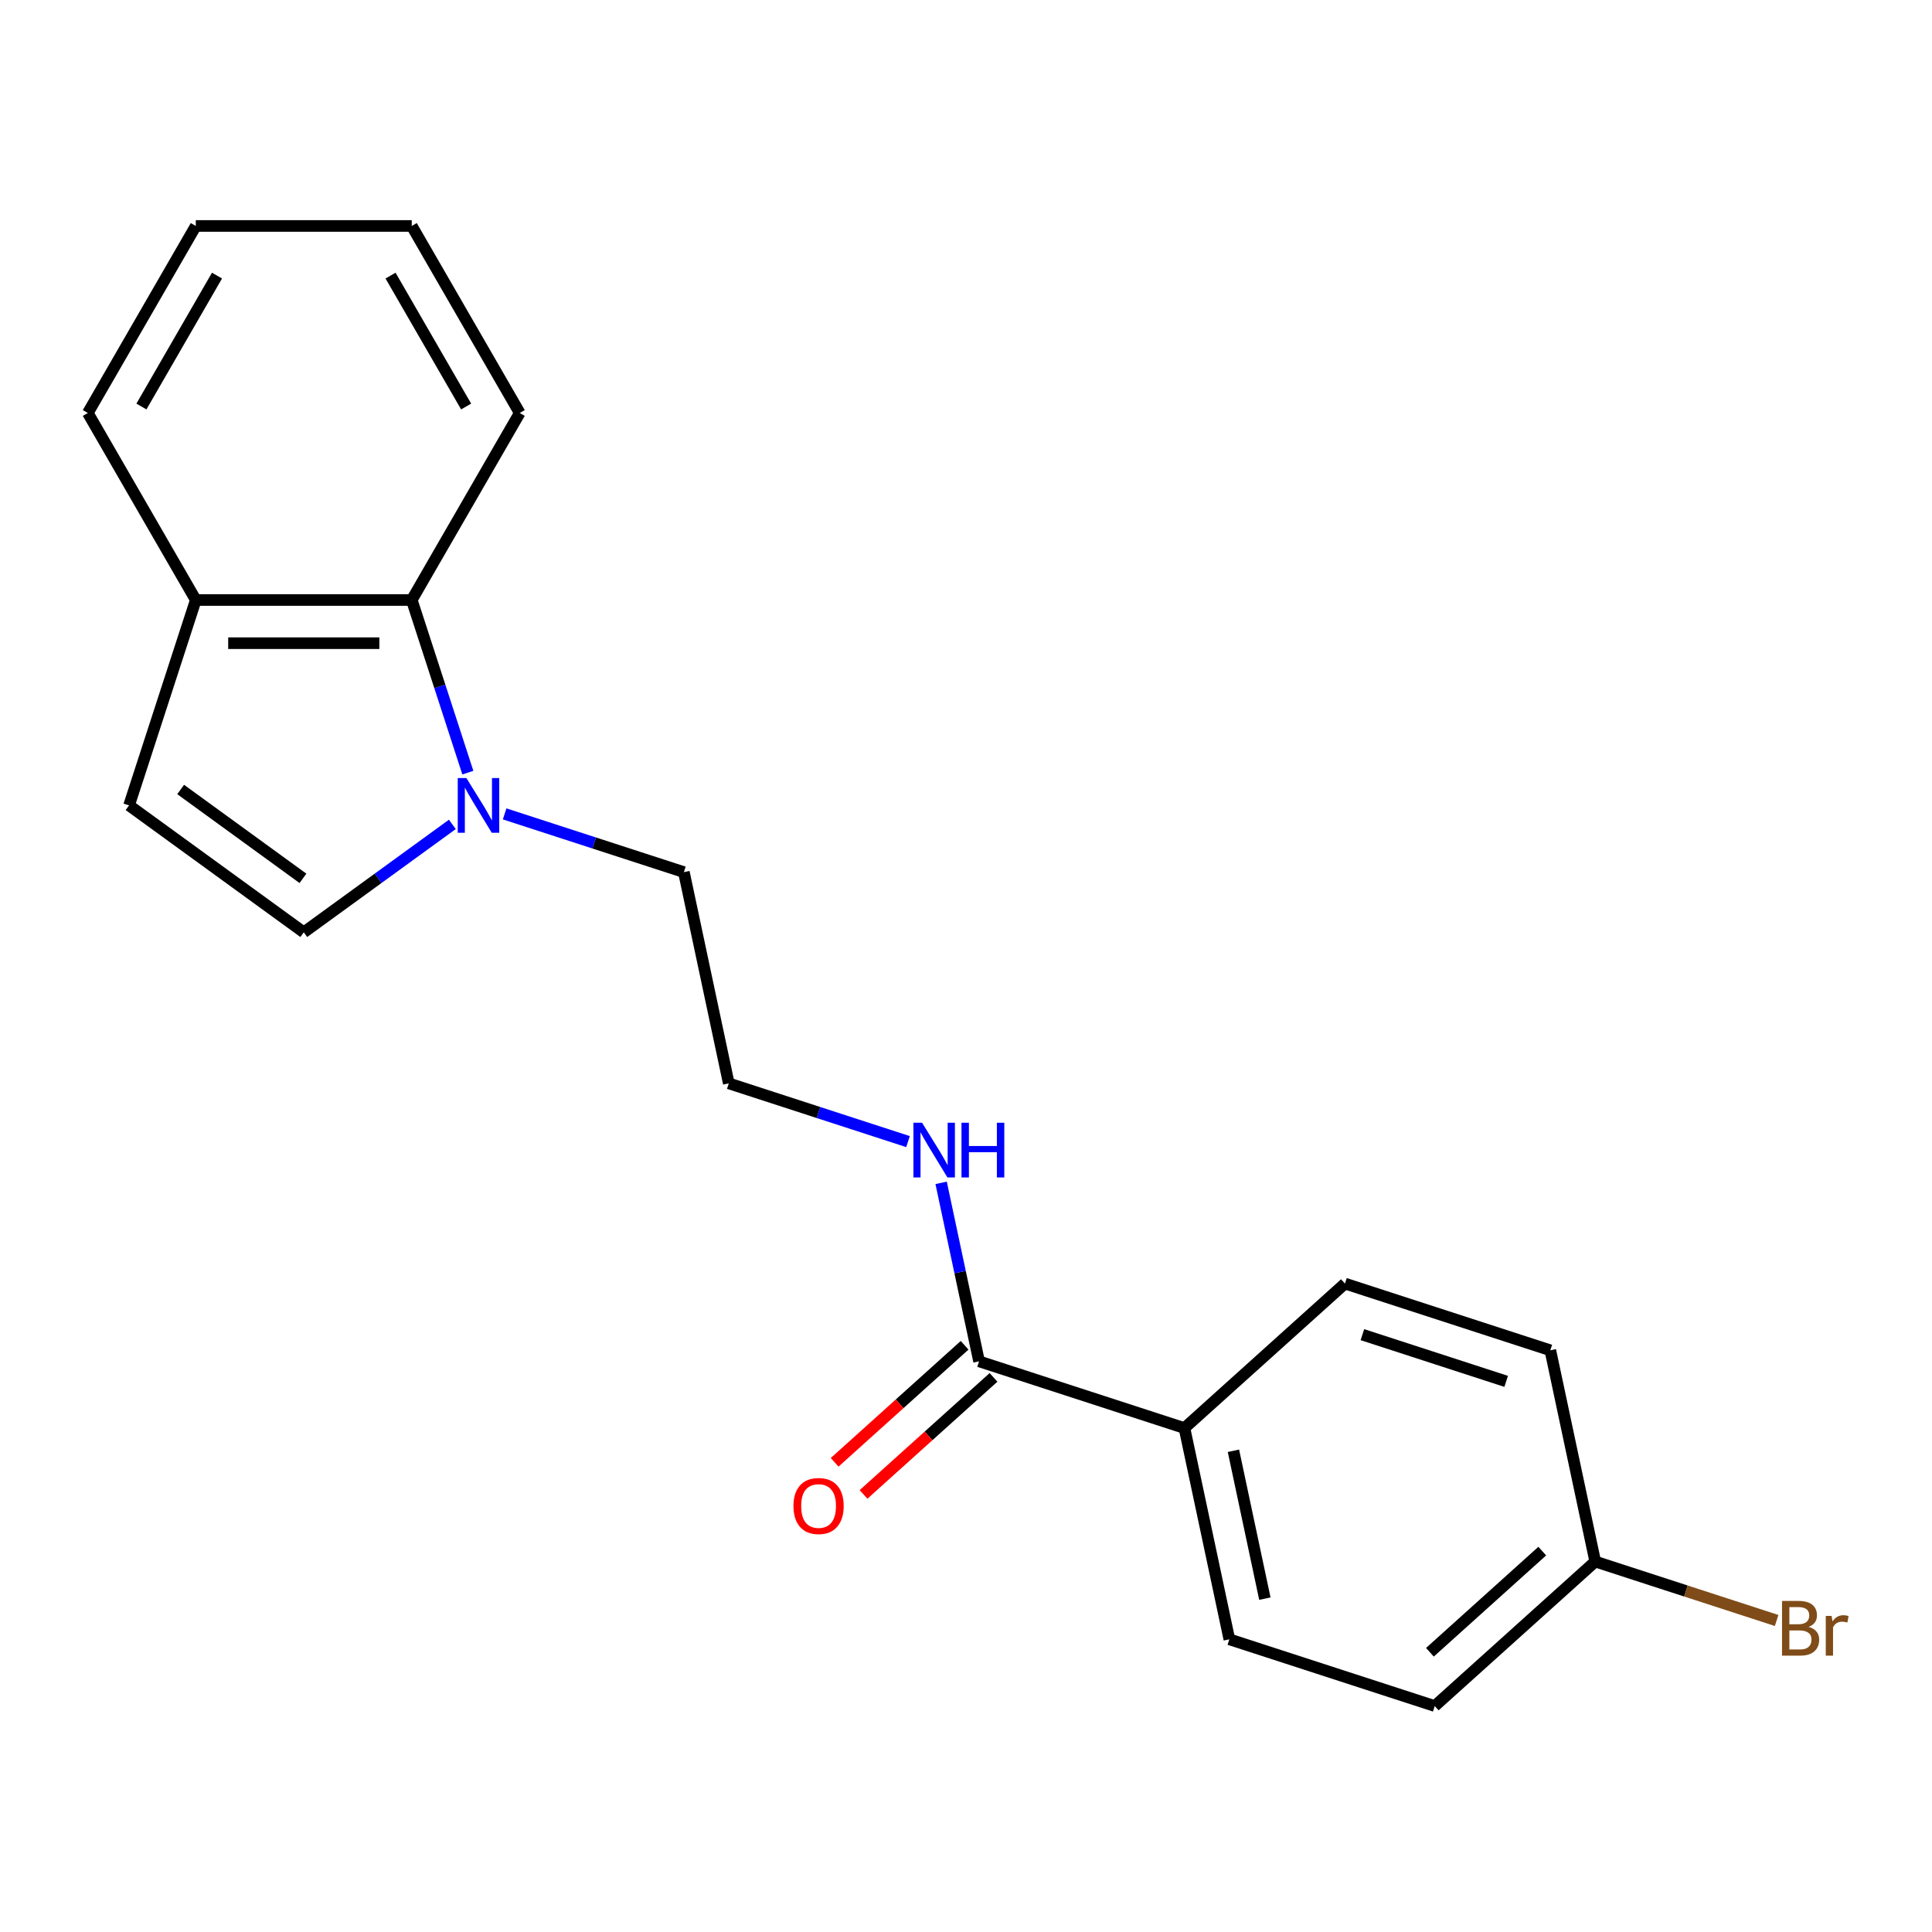 <?xml version='1.0' encoding='iso-8859-1'?>
<svg version='1.1' baseProfile='full'
              xmlns='http://www.w3.org/2000/svg'
                      xmlns:rdkit='http://www.rdkit.org/xml'
                      xmlns:xlink='http://www.w3.org/1999/xlink'
                  xml:space='preserve'
width='1000px' height='1000px' viewBox='0 0 1000 1000'>
<!-- END OF HEADER -->
<rect style='opacity:1.0;fill:#FFFFFF;stroke:none' width='1000' height='1000' x='0' y='0'> </rect>
<path class='bond-0' d='M 234.131,426.703 L 195.682,454.637' style='fill:none;fill-rule:evenodd;stroke:#0000FF;stroke-width:6px;stroke-linecap:butt;stroke-linejoin:miter;stroke-opacity:1' />
<path class='bond-0' d='M 195.682,454.637 L 157.234,482.572' style='fill:none;fill-rule:evenodd;stroke:#000000;stroke-width:6px;stroke-linecap:butt;stroke-linejoin:miter;stroke-opacity:1' />
<path class='bond-1' d='M 242.156,399.915 L 227.64,355.238' style='fill:none;fill-rule:evenodd;stroke:#0000FF;stroke-width:6px;stroke-linecap:butt;stroke-linejoin:miter;stroke-opacity:1' />
<path class='bond-1' d='M 227.64,355.238 L 213.123,310.561' style='fill:none;fill-rule:evenodd;stroke:#000000;stroke-width:6px;stroke-linecap:butt;stroke-linejoin:miter;stroke-opacity:1' />
<path class='bond-11' d='M 261.199,421.267 L 307.586,436.339' style='fill:none;fill-rule:evenodd;stroke:#0000FF;stroke-width:6px;stroke-linecap:butt;stroke-linejoin:miter;stroke-opacity:1' />
<path class='bond-11' d='M 307.586,436.339 L 353.973,451.411' style='fill:none;fill-rule:evenodd;stroke:#000000;stroke-width:6px;stroke-linecap:butt;stroke-linejoin:miter;stroke-opacity:1' />
<path class='bond-3' d='M 157.234,482.572 L 66.802,416.87' style='fill:none;fill-rule:evenodd;stroke:#000000;stroke-width:6px;stroke-linecap:butt;stroke-linejoin:miter;stroke-opacity:1' />
<path class='bond-3' d='M 156.809,454.63 L 93.508,408.639' style='fill:none;fill-rule:evenodd;stroke:#000000;stroke-width:6px;stroke-linecap:butt;stroke-linejoin:miter;stroke-opacity:1' />
<path class='bond-4' d='M 213.123,310.561 L 101.344,310.561' style='fill:none;fill-rule:evenodd;stroke:#000000;stroke-width:6px;stroke-linecap:butt;stroke-linejoin:miter;stroke-opacity:1' />
<path class='bond-4' d='M 196.356,332.917 L 118.111,332.917' style='fill:none;fill-rule:evenodd;stroke:#000000;stroke-width:6px;stroke-linecap:butt;stroke-linejoin:miter;stroke-opacity:1' />
<path class='bond-16' d='M 213.123,310.561 L 269.013,213.758' style='fill:none;fill-rule:evenodd;stroke:#000000;stroke-width:6px;stroke-linecap:butt;stroke-linejoin:miter;stroke-opacity:1' />
<path class='bond-2' d='M 506.762,704.626 L 496.944,658.435' style='fill:none;fill-rule:evenodd;stroke:#000000;stroke-width:6px;stroke-linecap:butt;stroke-linejoin:miter;stroke-opacity:1' />
<path class='bond-2' d='M 496.944,658.435 L 487.126,612.244' style='fill:none;fill-rule:evenodd;stroke:#0000FF;stroke-width:6px;stroke-linecap:butt;stroke-linejoin:miter;stroke-opacity:1' />
<path class='bond-5' d='M 506.762,704.626 L 613.07,739.168' style='fill:none;fill-rule:evenodd;stroke:#000000;stroke-width:6px;stroke-linecap:butt;stroke-linejoin:miter;stroke-opacity:1' />
<path class='bond-6' d='M 499.283,696.319 L 465.646,726.606' style='fill:none;fill-rule:evenodd;stroke:#000000;stroke-width:6px;stroke-linecap:butt;stroke-linejoin:miter;stroke-opacity:1' />
<path class='bond-6' d='M 465.646,726.606 L 432.009,756.893' style='fill:none;fill-rule:evenodd;stroke:#FF0000;stroke-width:6px;stroke-linecap:butt;stroke-linejoin:miter;stroke-opacity:1' />
<path class='bond-6' d='M 514.242,712.933 L 480.605,743.22' style='fill:none;fill-rule:evenodd;stroke:#000000;stroke-width:6px;stroke-linecap:butt;stroke-linejoin:miter;stroke-opacity:1' />
<path class='bond-6' d='M 480.605,743.22 L 446.968,773.506' style='fill:none;fill-rule:evenodd;stroke:#FF0000;stroke-width:6px;stroke-linecap:butt;stroke-linejoin:miter;stroke-opacity:1' />
<path class='bond-20' d='M 66.802,416.87 L 101.344,310.561' style='fill:none;fill-rule:evenodd;stroke:#000000;stroke-width:6px;stroke-linecap:butt;stroke-linejoin:miter;stroke-opacity:1' />
<path class='bond-17' d='M 101.344,310.561 L 45.455,213.758' style='fill:none;fill-rule:evenodd;stroke:#000000;stroke-width:6px;stroke-linecap:butt;stroke-linejoin:miter;stroke-opacity:1' />
<path class='bond-8' d='M 613.07,739.168 L 636.311,848.504' style='fill:none;fill-rule:evenodd;stroke:#000000;stroke-width:6px;stroke-linecap:butt;stroke-linejoin:miter;stroke-opacity:1' />
<path class='bond-8' d='M 638.424,750.92 L 654.692,827.456' style='fill:none;fill-rule:evenodd;stroke:#000000;stroke-width:6px;stroke-linecap:butt;stroke-linejoin:miter;stroke-opacity:1' />
<path class='bond-9' d='M 613.07,739.168 L 696.139,664.373' style='fill:none;fill-rule:evenodd;stroke:#000000;stroke-width:6px;stroke-linecap:butt;stroke-linejoin:miter;stroke-opacity:1' />
<path class='bond-7' d='M 469.987,590.892 L 423.6,575.82' style='fill:none;fill-rule:evenodd;stroke:#0000FF;stroke-width:6px;stroke-linecap:butt;stroke-linejoin:miter;stroke-opacity:1' />
<path class='bond-7' d='M 423.6,575.82 L 377.214,560.748' style='fill:none;fill-rule:evenodd;stroke:#000000;stroke-width:6px;stroke-linecap:butt;stroke-linejoin:miter;stroke-opacity:1' />
<path class='bond-13' d='M 636.311,848.504 L 742.619,883.046' style='fill:none;fill-rule:evenodd;stroke:#000000;stroke-width:6px;stroke-linecap:butt;stroke-linejoin:miter;stroke-opacity:1' />
<path class='bond-12' d='M 696.139,664.373 L 802.447,698.915' style='fill:none;fill-rule:evenodd;stroke:#000000;stroke-width:6px;stroke-linecap:butt;stroke-linejoin:miter;stroke-opacity:1' />
<path class='bond-12' d='M 705.176,690.816 L 779.592,714.995' style='fill:none;fill-rule:evenodd;stroke:#000000;stroke-width:6px;stroke-linecap:butt;stroke-linejoin:miter;stroke-opacity:1' />
<path class='bond-10' d='M 825.687,808.251 L 802.447,698.915' style='fill:none;fill-rule:evenodd;stroke:#000000;stroke-width:6px;stroke-linecap:butt;stroke-linejoin:miter;stroke-opacity:1' />
<path class='bond-14' d='M 825.687,808.251 L 872.634,823.505' style='fill:none;fill-rule:evenodd;stroke:#000000;stroke-width:6px;stroke-linecap:butt;stroke-linejoin:miter;stroke-opacity:1' />
<path class='bond-14' d='M 872.634,823.505 L 919.581,838.759' style='fill:none;fill-rule:evenodd;stroke:#7F4C19;stroke-width:6px;stroke-linecap:butt;stroke-linejoin:miter;stroke-opacity:1' />
<path class='bond-22' d='M 825.687,808.251 L 742.619,883.046' style='fill:none;fill-rule:evenodd;stroke:#000000;stroke-width:6px;stroke-linecap:butt;stroke-linejoin:miter;stroke-opacity:1' />
<path class='bond-22' d='M 798.268,802.857 L 740.12,855.213' style='fill:none;fill-rule:evenodd;stroke:#000000;stroke-width:6px;stroke-linecap:butt;stroke-linejoin:miter;stroke-opacity:1' />
<path class='bond-15' d='M 353.973,451.411 L 377.214,560.748' style='fill:none;fill-rule:evenodd;stroke:#000000;stroke-width:6px;stroke-linecap:butt;stroke-linejoin:miter;stroke-opacity:1' />
<path class='bond-18' d='M 269.013,213.758 L 213.123,116.954' style='fill:none;fill-rule:evenodd;stroke:#000000;stroke-width:6px;stroke-linecap:butt;stroke-linejoin:miter;stroke-opacity:1' />
<path class='bond-18' d='M 241.269,210.415 L 202.146,142.653' style='fill:none;fill-rule:evenodd;stroke:#000000;stroke-width:6px;stroke-linecap:butt;stroke-linejoin:miter;stroke-opacity:1' />
<path class='bond-21' d='M 45.455,213.758 L 101.344,116.954' style='fill:none;fill-rule:evenodd;stroke:#000000;stroke-width:6px;stroke-linecap:butt;stroke-linejoin:miter;stroke-opacity:1' />
<path class='bond-21' d='M 73.199,210.415 L 112.321,142.653' style='fill:none;fill-rule:evenodd;stroke:#000000;stroke-width:6px;stroke-linecap:butt;stroke-linejoin:miter;stroke-opacity:1' />
<path class='bond-19' d='M 213.123,116.954 L 101.344,116.954' style='fill:none;fill-rule:evenodd;stroke:#000000;stroke-width:6px;stroke-linecap:butt;stroke-linejoin:miter;stroke-opacity:1' />
<path  class='atom-0' d='M 241.405 402.71
L 250.685 417.71
Q 251.605 419.19, 253.085 421.87
Q 254.565 424.55, 254.645 424.71
L 254.645 402.71
L 258.405 402.71
L 258.405 431.03
L 254.525 431.03
L 244.565 414.63
Q 243.405 412.71, 242.165 410.51
Q 240.965 408.31, 240.605 407.63
L 240.605 431.03
L 236.925 431.03
L 236.925 402.71
L 241.405 402.71
' fill='#0000FF'/>
<path  class='atom-7' d='M 410.694 779.501
Q 410.694 772.701, 414.054 768.901
Q 417.414 765.101, 423.694 765.101
Q 429.974 765.101, 433.334 768.901
Q 436.694 772.701, 436.694 779.501
Q 436.694 786.381, 433.294 790.301
Q 429.894 794.181, 423.694 794.181
Q 417.454 794.181, 414.054 790.301
Q 410.694 786.421, 410.694 779.501
M 423.694 790.981
Q 428.014 790.981, 430.334 788.101
Q 432.694 785.181, 432.694 779.501
Q 432.694 773.941, 430.334 771.141
Q 428.014 768.301, 423.694 768.301
Q 419.374 768.301, 417.014 771.101
Q 414.694 773.901, 414.694 779.501
Q 414.694 785.221, 417.014 788.101
Q 419.374 790.981, 423.694 790.981
' fill='#FF0000'/>
<path  class='atom-8' d='M 477.262 581.13
L 486.542 596.13
Q 487.462 597.61, 488.942 600.29
Q 490.422 602.97, 490.502 603.13
L 490.502 581.13
L 494.262 581.13
L 494.262 609.45
L 490.382 609.45
L 480.422 593.05
Q 479.262 591.13, 478.022 588.93
Q 476.822 586.73, 476.462 586.05
L 476.462 609.45
L 472.782 609.45
L 472.782 581.13
L 477.262 581.13
' fill='#0000FF'/>
<path  class='atom-8' d='M 497.662 581.13
L 501.502 581.13
L 501.502 593.17
L 515.982 593.17
L 515.982 581.13
L 519.822 581.13
L 519.822 609.45
L 515.982 609.45
L 515.982 596.37
L 501.502 596.37
L 501.502 609.45
L 497.662 609.45
L 497.662 581.13
' fill='#0000FF'/>
<path  class='atom-15' d='M 936.135 842.073
Q 938.855 842.833, 940.215 844.513
Q 941.615 846.153, 941.615 848.593
Q 941.615 852.513, 939.095 854.753
Q 936.615 856.953, 931.895 856.953
L 922.375 856.953
L 922.375 828.633
L 930.735 828.633
Q 935.575 828.633, 938.015 830.593
Q 940.455 832.553, 940.455 836.153
Q 940.455 840.433, 936.135 842.073
M 926.175 831.833
L 926.175 840.713
L 930.735 840.713
Q 933.535 840.713, 934.975 839.593
Q 936.455 838.433, 936.455 836.153
Q 936.455 831.833, 930.735 831.833
L 926.175 831.833
M 931.895 853.753
Q 934.655 853.753, 936.135 852.433
Q 937.615 851.113, 937.615 848.593
Q 937.615 846.273, 935.975 845.113
Q 934.375 843.913, 931.295 843.913
L 926.175 843.913
L 926.175 853.753
L 931.895 853.753
' fill='#7F4C19'/>
<path  class='atom-15' d='M 948.055 836.393
L 948.495 839.233
Q 950.655 836.033, 954.175 836.033
Q 955.295 836.033, 956.815 836.433
L 956.215 839.793
Q 954.495 839.393, 953.535 839.393
Q 951.855 839.393, 950.735 840.073
Q 949.655 840.713, 948.775 842.273
L 948.775 856.953
L 945.015 856.953
L 945.015 836.393
L 948.055 836.393
' fill='#7F4C19'/>
</svg>
